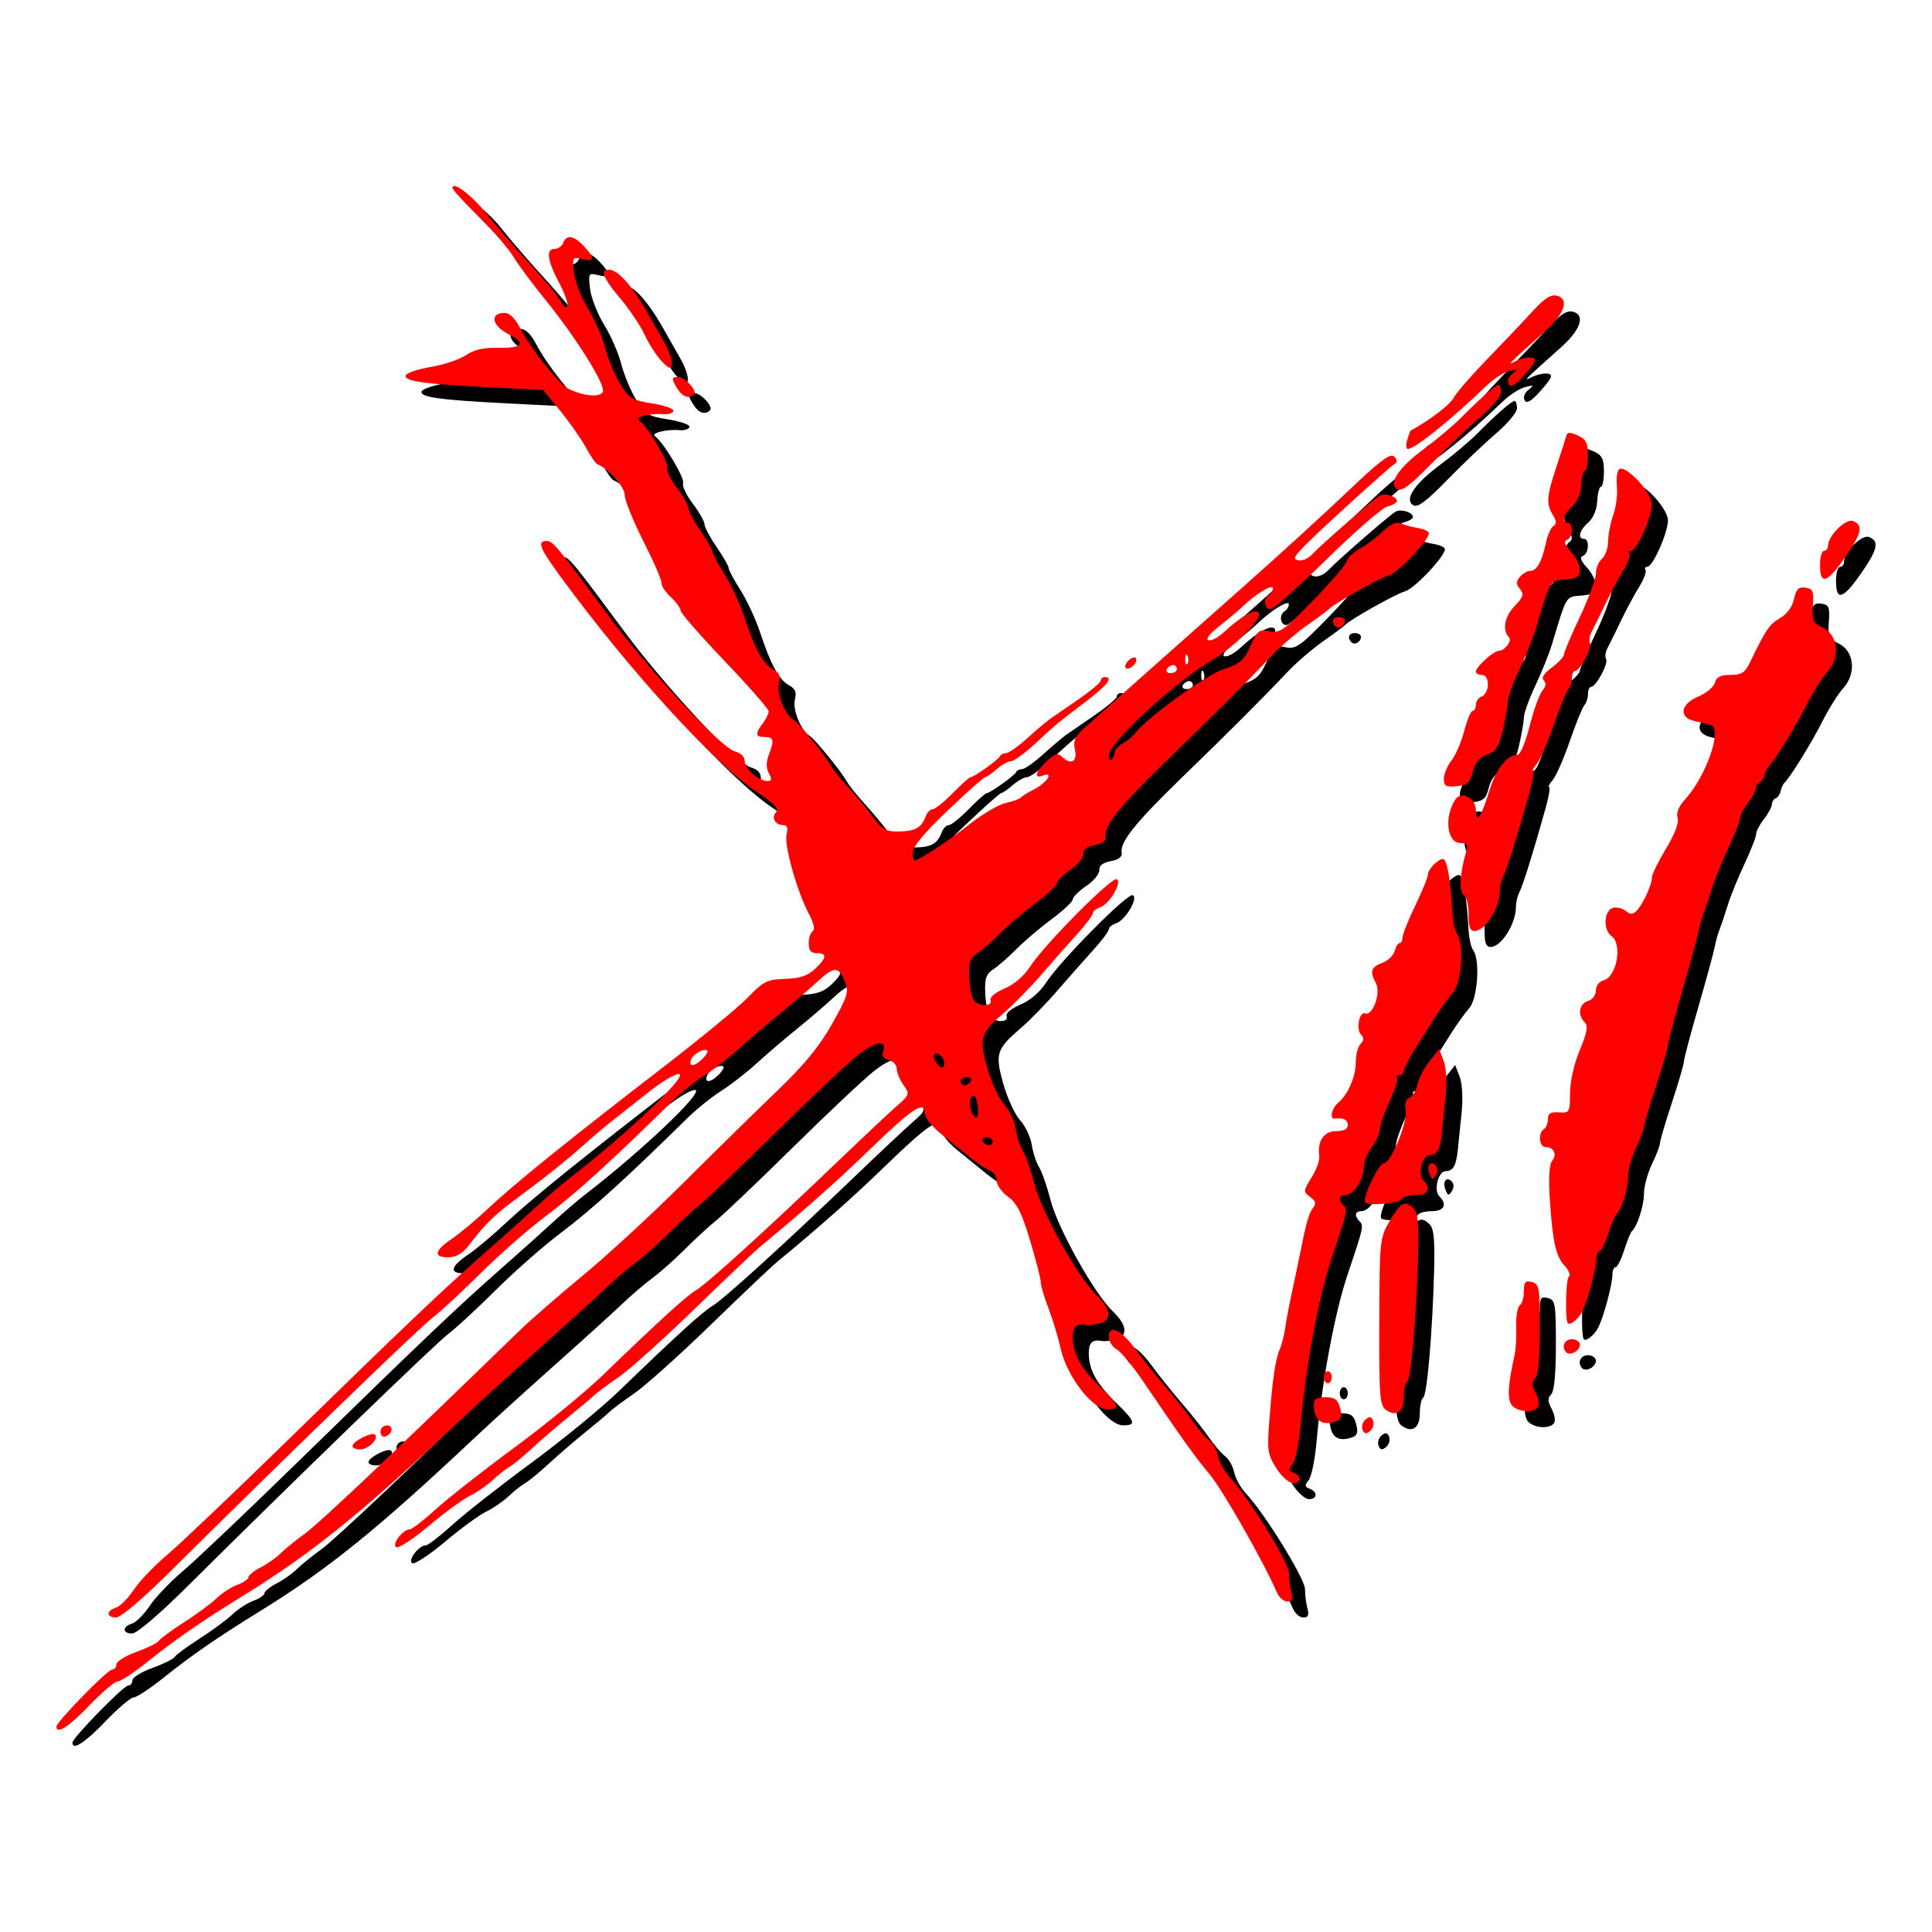 <?xml version="1.0" encoding="UTF-8" standalone="no"?>
<!-- Created with Inkscape (http://www.inkscape.org/) -->

<svg
   width="100mm"
   height="100mm"
   viewBox="0 0 100 100"
   version="1.1"
   id="svg1"
   xml:space="preserve"
   inkscape:version="1.3 (0e150ed6c4, 2023-07-21)"
   sodipodi:docname="HexenII-icon.svg"
   xmlns:inkscape="http://www.inkscape.org/namespaces/inkscape"
   xmlns:sodipodi="http://sodipodi.sourceforge.net/DTD/sodipodi-0.dtd"
   xmlns="http://www.w3.org/2000/svg"
   xmlns:svg="http://www.w3.org/2000/svg"><sodipodi:namedview
     id="namedview1"
     pagecolor="#ffffff"
     bordercolor="#000000"
     borderopacity="0.25"
     inkscape:showpageshadow="2"
     inkscape:pageopacity="0.0"
     inkscape:pagecheckerboard="0"
     inkscape:deskcolor="#d1d1d1"
     inkscape:document-units="mm"
     inkscape:zoom="0.84096521"
     inkscape:cx="194.41946"
     inkscape:cy="367.43494"
     inkscape:window-width="1920"
     inkscape:window-height="1170"
     inkscape:window-x="0"
     inkscape:window-y="30"
     inkscape:window-maximized="1"
     inkscape:current-layer="layer1" /><defs
     id="defs1" /><g
     inkscape:label="Layer 1"
     inkscape:groupmode="layer"
     id="layer1"><g
       id="g2"
       transform="translate(2.922,9.63)"><path
         id="path2-6"
         style="font-variation-settings:normal;vector-effect:none;fill:#000000;fill-opacity:1;stroke-width:0.783;stroke-linecap:butt;stroke-linejoin:miter;stroke-miterlimit:4;stroke-dasharray:none;stroke-dashoffset:0;stroke-opacity:1;-inkscape-stroke:none;stop-color:#000000"
         d="m 63.968,67.19 c -0.445,-0.696 -0.478,-0.917 -0.365,-2.425 0.16,-2.137 0.317,-3.214 0.544,-3.731 0.1,-0.228 0.229,-0.741 0.286,-1.139 0.058,-0.399 0.208,-1.191 0.333,-1.761 0.125,-0.57 0.311,-1.455 0.413,-1.968 0.337,-1.7 0.471,-2.172 0.696,-2.456 0.167,-0.21 0.128,-0.351 -0.155,-0.558 -0.364,-0.266 -0.361,-0.305 0.073,-1.008 0.249,-0.402 0.428,-0.897 0.399,-1.099 -0.113,-0.778 0.235,-1.3 0.868,-1.3 0.402,0 0.607,-0.105 0.607,-0.311 0,-0.28 -0.246,-0.403 -0.673,-0.335 -0.283,0.045 -0.161,-0.541 0.169,-0.815 0.513,-0.426 0.918,-1.357 0.918,-2.112 0,-0.382 0.112,-0.806 0.249,-0.942 0.174,-0.174 0.183,-0.314 0.031,-0.466 -0.282,-0.282 -0.104,-1.231 0.208,-1.112 0.385,0.148 0.822,-1.059 0.561,-1.547 -0.335,-0.625 -0.27,-0.844 0.318,-1.067 0.296,-0.112 0.586,-0.39 0.646,-0.616 0.059,-0.226 0.174,-0.412 0.256,-0.412 0.082,0 0.148,-0.128 0.148,-0.284 0,-0.156 0.295,-0.896 0.656,-1.644 0.361,-0.748 0.656,-1.466 0.656,-1.595 0,-0.288 0.517,-0.827 0.794,-0.827 0.199,0 0.399,1.157 0.483,2.796 0.023,0.456 0.132,0.947 0.241,1.093 0.372,0.495 0.235,2.504 -0.204,3.005 -0.221,0.253 -0.638,0.832 -0.927,1.288 -0.288,0.456 -0.773,1.223 -1.077,1.704 -0.304,0.482 -0.553,0.971 -0.553,1.087 0,0.116 -0.099,0.212 -0.219,0.212 -0.121,0 -0.175,0.071 -0.121,0.159 0.054,0.087 -0.122,0.623 -0.39,1.191 -0.268,0.568 -0.496,1.219 -0.505,1.447 -0.009,0.228 -0.199,0.647 -0.422,0.932 -0.223,0.285 -0.407,0.753 -0.41,1.041 -0.005,0.634 -0.537,1.444 -0.948,1.444 -0.347,0 -0.389,0.242 -0.094,0.537 0.214,0.214 0.19,0.323 -0.632,2.758 -0.666,1.972 -1.341,5.612 -1.603,8.637 -0.08,0.923 -0.264,1.821 -0.41,1.995 -0.217,0.261 -0.208,0.339 0.052,0.439 0.433,0.166 0.399,0.551 -0.046,0.54 -0.199,-0.005 -0.583,-0.353 -0.852,-0.775 z m 4.462,-1.993 c -0.063,-0.165 0.008,-0.403 0.159,-0.528 0.204,-0.17 0.304,-0.151 0.39,0.073 0.063,0.165 -0.008,0.403 -0.159,0.528 -0.204,0.17 -0.304,0.151 -0.39,-0.073 z m -2.345,-0.59 c -0.101,-0.142 -0.182,-0.445 -0.18,-0.673 0.003,-0.319 0.143,-0.414 0.61,-0.414 0.483,0 0.637,0.113 0.755,0.556 0.107,0.401 0.063,0.588 -0.157,0.673 -0.484,0.186 -0.828,0.138 -1.027,-0.141 z m 3.549,-0.442 c -0.314,-0.229 -0.351,-0.736 -0.337,-4.566 0.016,-4.24 0.024,-4.322 0.549,-5.217 0.566,-0.965 0.789,-1.079 1.24,-0.628 0.209,0.209 0.265,0.833 0.22,2.434 -0.09,3.222 -0.365,6.4 -0.563,6.522 -0.096,0.06 -0.175,0.419 -0.175,0.799 0,0.776 -0.393,1.051 -0.934,0.656 z m 6.525,-0.233 c -0.247,-0.297 -0.205,-1.061 0.14,-2.587 0.065,-0.285 0.104,-0.954 0.087,-1.486 -0.016,-0.533 0.066,-1.027 0.183,-1.1 0.117,-0.072 0.213,-0.397 0.213,-0.721 0,-0.488 0.072,-0.571 0.414,-0.481 0.383,0.1 0.414,0.283 0.414,2.425 0,1.503 -0.086,2.402 -0.244,2.561 -0.188,0.188 -0.182,0.361 0.024,0.747 0.148,0.276 0.206,0.604 0.129,0.729 -0.205,0.331 -1.059,0.277 -1.36,-0.086 z m -9.734,-1.448 c 0,-0.171 0.093,-0.311 0.207,-0.311 0.114,0 0.207,0.14 0.207,0.311 0,0.171 -0.093,0.311 -0.207,0.311 -0.114,0 -0.207,-0.14 -0.207,-0.311 z m 12.552,-1.292 c -0.273,-0.273 -0.1,-0.676 0.29,-0.676 0.228,0 0.414,0.13 0.414,0.289 0,0.312 -0.503,0.589 -0.705,0.388 z m 0.059,-1.539 c -0.131,-0.377 -0.073,-2.287 0.072,-2.377 0.104,-0.065 0.008,-0.317 -0.215,-0.562 -0.466,-0.511 -0.626,-1.24 -0.774,-3.524 -0.067,-1.042 -0.022,-1.729 0.125,-1.907 0.271,-0.326 0.089,-0.71 -0.335,-0.71 -0.337,0 -0.409,-0.736 -0.091,-0.932 0.114,-0.07 0.207,-0.303 0.207,-0.517 0,-0.296 0.136,-0.38 0.57,-0.35 0.55,0.038 0.57,0.003 0.576,-0.997 0.004,-0.612 0.21,-1.523 0.505,-2.229 0.385,-0.922 0.443,-1.249 0.252,-1.44 -0.379,-0.379 -0.292,-0.949 0.168,-1.095 0.235,-0.074 0.414,-0.313 0.414,-0.551 0,-0.239 0.17,-0.464 0.395,-0.523 0.689,-0.18 0.991,-1.873 0.409,-2.293 -0.459,-0.331 -0.382,-1.369 0.109,-1.465 0.192,-0.038 0.482,0.041 0.645,0.176 0.229,0.19 0.355,0.182 0.562,-0.035 0.327,-0.342 0.78,-1.338 0.78,-1.714 0,-0.152 0.327,-0.818 0.726,-1.481 0.461,-0.766 0.68,-1.349 0.601,-1.598 -0.081,-0.255 0.053,-0.586 0.38,-0.943 1.091,-1.189 1.959,-3.665 1.351,-3.853 -0.144,-0.044 -0.518,-0.137 -0.831,-0.206 -0.859,-0.188 -0.762,-0.886 0.178,-1.279 0.411,-0.172 0.795,-0.493 0.853,-0.714 0.078,-0.298 0.286,-0.402 0.803,-0.402 0.582,0 0.752,-0.111 1.025,-0.673 0.827,-1.705 0.994,-1.95 1.54,-2.263 0.363,-0.208 0.637,-0.581 0.726,-0.989 0.114,-0.519 0.237,-0.642 0.591,-0.591 0.388,0.055 0.439,0.177 0.386,0.928 -0.055,0.77 0.002,0.895 0.518,1.141 0.798,0.381 0.914,1.552 0.228,2.305 -0.262,0.288 -0.752,1.067 -1.087,1.732 -0.56,1.11 -1.686,2.928 -1.966,3.175 -0.065,0.057 -0.148,0.243 -0.185,0.414 -0.037,0.171 -0.154,0.342 -0.259,0.38 -0.105,0.038 -0.194,0.178 -0.196,0.311 -0.002,0.133 -0.187,0.475 -0.41,0.76 -0.223,0.285 -0.407,0.64 -0.41,0.79 -0.002,0.15 -0.276,0.849 -0.608,1.554 -0.332,0.705 -0.717,1.654 -0.857,2.11 -0.14,0.456 -0.327,1.015 -0.417,1.243 -0.09,0.228 -0.207,0.647 -0.261,0.932 -0.054,0.285 -0.434,1.678 -0.844,3.096 -0.41,1.418 -0.746,2.687 -0.746,2.821 0,0.133 -0.28,1.091 -0.621,2.128 -0.342,1.037 -0.621,1.986 -0.621,2.109 0,0.123 -0.186,0.609 -0.414,1.081 -0.228,0.472 -0.414,1.162 -0.414,1.534 0,0.62 -0.345,1.689 -0.626,1.939 -0.064,0.057 -0.244,0.5 -0.4,0.984 -0.156,0.484 -0.356,0.88 -0.444,0.88 -0.089,0 -0.161,0.163 -0.16,0.362 7.83e-4,0.491 -0.427,2.111 -0.72,2.728 -0.204,0.429 -0.706,0.817 -0.78,0.603 z m -10.47,-6.234 c -0.149,-0.241 0.713,-2.017 0.978,-2.017 0.355,0 1.23,-2.13 1.121,-2.729 -0.063,-0.346 0.007,-0.581 0.193,-0.653 0.16,-0.061 0.349,-0.376 0.42,-0.699 0.071,-0.323 0.352,-0.866 0.624,-1.205 l 0.495,-0.617 0.231,0.601 c 0.138,0.359 0.179,1.11 0.102,1.864 -0.071,0.695 -0.16,1.563 -0.197,1.93 -0.084,0.816 -0.243,1.094 -0.628,1.094 -0.382,0 -0.634,0.994 -0.329,1.299 0.425,0.425 0.256,0.772 -0.376,0.772 -0.335,0 -0.661,0.083 -0.724,0.185 -0.152,0.246 -1.776,0.394 -1.911,0.174 z m 3.333,-1.462 c -0.166,-0.432 0.041,-0.714 0.32,-0.436 0.118,0.118 0.121,0.315 0.008,0.498 -0.159,0.257 -0.209,0.248 -0.328,-0.062 z m 2.02,-13.422 c 0.006,-0.476 -0.104,-0.924 -0.25,-1.015 -0.258,-0.159 -0.205,-1.124 0.122,-2.223 0.113,-0.379 0.058,-0.466 -0.296,-0.466 -0.696,0 -0.853,-1.342 -0.263,-2.249 0.309,-0.474 1.063,-0.088 1.063,0.544 0,0.769 0.286,0.36 0.699,-0.999 0.343,-1.128 0.905,-1.853 1.438,-1.853 0.16,0 0.422,-0.606 0.649,-1.502 0.209,-0.826 0.506,-1.647 0.659,-1.826 0.184,-0.214 0.208,-0.393 0.072,-0.53 -0.136,-0.136 0.005,-0.361 0.417,-0.666 0.343,-0.253 0.623,-0.553 0.623,-0.666 0,-0.113 0.373,-0.994 0.829,-1.957 0.456,-0.964 0.829,-1.976 0.829,-2.249 0,-0.273 0.14,-0.613 0.311,-0.755 0.171,-0.142 0.315,-0.549 0.32,-0.906 0.005,-0.356 0.126,-0.974 0.269,-1.374 0.143,-0.399 0.227,-1.066 0.186,-1.482 -0.041,-0.416 0.017,-0.813 0.129,-0.881 0.354,-0.219 1.686,1.22 1.686,1.821 0,0.642 -0.785,2.407 -1.071,2.407 -0.108,0 -0.149,0.076 -0.091,0.17 0.058,0.093 -0.093,0.49 -0.336,0.88 -0.243,0.391 -0.664,1.176 -0.936,1.746 -0.272,0.57 -0.585,1.203 -0.694,1.407 -0.109,0.204 -0.144,0.46 -0.076,0.569 0.137,0.221 -0.519,1.442 -0.775,1.442 -0.089,0 -0.162,0.168 -0.162,0.373 0,0.205 -0.082,0.461 -0.183,0.57 -0.101,0.108 -0.44,0.942 -0.754,1.854 -0.314,0.911 -0.712,1.82 -0.885,2.02 -0.172,0.199 -0.257,0.362 -0.189,0.362 0.069,0 -0.012,0.489 -0.178,1.087 -0.607,2.182 -1.172,3.996 -1.353,4.347 -0.102,0.198 -0.186,0.543 -0.186,0.767 0,0.887 -0.757,2.084 -1.319,2.084 -0.23,0 -0.309,-0.225 -0.301,-0.853 z m -1.281,-7.024 c 0,-0.246 0.178,-0.673 0.397,-0.951 0.218,-0.277 0.515,-0.968 0.661,-1.534 0.145,-0.567 0.34,-1.03 0.432,-1.03 0.092,0 0.168,-0.143 0.168,-0.317 0,-0.174 0.14,-0.371 0.311,-0.436 0.171,-0.066 0.311,-0.342 0.311,-0.615 0,-0.303 -0.121,-0.496 -0.311,-0.496 -0.171,0 -0.311,-0.077 -0.311,-0.171 0,-0.241 0.914,-1.072 1.179,-1.072 0.306,0 0.712,-0.525 0.54,-0.698 -0.363,-0.363 -0.241,-1.069 0.276,-1.609 0.462,-0.483 0.51,-0.63 0.29,-0.896 -0.211,-0.254 -0.212,-0.381 -0.006,-0.629 0.142,-0.171 0.383,-0.311 0.536,-0.311 0.337,0 0.606,-0.48 0.812,-1.45 0.085,-0.399 0.259,-0.792 0.387,-0.874 0.17,-0.109 0.163,-0.261 -0.026,-0.567 -0.357,-0.577 -0.331,-0.943 0.181,-2.495 0.244,-0.741 0.475,-1.462 0.513,-1.604 0.054,-0.2 0.187,-0.204 0.594,-0.019 0.429,0.195 0.525,0.384 0.525,1.034 0,0.437 -0.07,0.796 -0.155,0.796 -0.085,5.09e-4 -0.173,0.334 -0.193,0.741 -0.023,0.454 -0.204,0.883 -0.466,1.111 -0.452,0.392 -0.569,0.84 -0.221,0.84 0.3,0 0.255,0.777 -0.052,0.886 -0.18,0.064 -0.117,0.247 0.207,0.6 0.256,0.279 0.466,0.706 0.466,0.948 0,0.357 -0.143,0.452 -0.759,0.504 -0.817,0.069 -0.742,-0.055 -1.525,2.55 -0.137,0.456 -0.518,1.401 -0.847,2.101 -0.329,0.7 -0.598,1.443 -0.598,1.651 0,0.208 -0.114,0.869 -0.253,1.468 -0.208,0.893 -0.355,1.125 -0.819,1.287 -0.395,0.138 -0.619,0.404 -0.743,0.885 -0.148,0.576 -0.284,0.698 -0.838,0.752 -0.559,0.055 -0.661,-0.004 -0.661,-0.382 z M 92.11,20.436 c 0,-0.399 0.093,-0.725 0.207,-0.725 0.114,0 0.208,-0.117 0.208,-0.259 0.002,-0.521 0.918,-1.43 1.295,-1.285 0.521,0.2 0.449,0.616 -0.298,1.714 -1.027,1.509 -1.412,1.661 -1.412,0.555 z M 0.829,80.566 c 0.009,-0.254 2.643,-2.952 2.882,-2.952 0.121,0 0.22,-0.121 0.22,-0.27 0,-0.148 0.466,-0.438 1.036,-0.643 0.57,-0.205 1.093,-0.464 1.162,-0.576 0.069,-0.112 0.651,-0.539 1.293,-0.95 0.642,-0.411 1.401,-0.971 1.686,-1.244 0.285,-0.274 0.775,-0.591 1.088,-0.706 0.313,-0.115 0.57,-0.29 0.57,-0.39 0,-0.1 0.285,-0.329 0.632,-0.509 0.348,-0.18 0.812,-0.506 1.031,-0.726 0.219,-0.219 0.797,-0.687 1.284,-1.04 0.731,-0.53 4.643,-4.231 11.044,-10.45 0.586,-0.57 2.082,-1.874 3.325,-2.898 1.242,-1.024 3.57,-3.168 5.172,-4.764 1.602,-1.596 3.792,-3.747 4.868,-4.778 1.424,-1.367 2.2,-2.312 2.856,-3.481 0.828,-1.475 0.88,-1.654 0.648,-2.215 -0.321,-0.775 -0.55,-0.765 -1.445,0.067 -0.399,0.37 -1.238,1.088 -1.864,1.594 -0.627,0.506 -1.566,1.31 -2.087,1.785 -0.521,0.475 -1.347,1.116 -1.834,1.424 -0.487,0.308 -1.281,0.948 -1.763,1.423 -3.033,2.989 -4.98,4.757 -6.43,5.841 -0.91,0.68 -2.451,2.029 -3.424,2.997 -0.973,0.968 -2.093,2.004 -2.488,2.301 -0.672,0.506 -7.966,7.564 -13.516,13.078 -1.444,1.435 -2.615,2.434 -2.853,2.434 -0.516,0 -0.524,-0.348 -0.012,-0.51 0.215,-0.068 0.628,-0.483 0.919,-0.921 0.29,-0.438 1.066,-1.251 1.724,-1.806 0.658,-0.555 3.393,-3.153 6.077,-5.773 6.268,-6.119 8.198,-7.955 10.356,-9.85 0.966,-0.848 2.186,-1.94 2.711,-2.425 0.525,-0.485 1.285,-1.138 1.689,-1.45 2.94,-2.268 6.133,-5.302 5.678,-5.396 -0.172,-0.035 -0.855,0.364 -1.517,0.887 -0.662,0.524 -1.527,1.205 -1.923,1.514 -0.396,0.309 -1.194,0.989 -1.775,1.511 -0.581,0.522 -1.795,1.493 -2.699,2.158 -1.671,1.231 -2.013,1.551 -2.933,2.745 -0.379,0.491 -0.685,0.673 -1.133,0.673 -0.778,0 -0.683,-0.356 0.265,-0.997 0.39,-0.264 1.222,-0.961 1.848,-1.551 1.342,-1.262 4.203,-3.571 9.035,-7.291 1.923,-1.481 3.899,-3.108 4.39,-3.616 0.806,-0.833 0.994,-0.926 1.924,-0.956 0.762,-0.024 1.164,-0.158 1.541,-0.511 0.618,-0.58 0.646,-0.821 0.095,-0.821 -0.301,0 -0.414,-0.138 -0.414,-0.506 0,-0.278 0.093,-0.563 0.207,-0.633 0.127,-0.078 0.05,-0.423 -0.2,-0.893 -0.615,-1.157 -1.292,-3.568 -1.155,-4.113 0.086,-0.341 0.032,-0.483 -0.181,-0.483 -0.417,0 -0.629,-0.403 -0.356,-0.676 0.162,-0.162 -0.106,-0.444 -0.961,-1.006 -2.209,-1.454 -6.692,-6.371 -10.248,-11.24 -1.037,-1.42 -1.176,-1.785 -0.682,-1.785 0.33,0 0.483,0.184 3.183,3.832 2.14,2.891 5.86,6.885 6.581,7.066 0.3,0.075 0.498,0.276 0.498,0.505 0,0.399 0.728,1.025 1.193,1.025 0.205,0 0.219,-0.099 0.057,-0.401 -0.145,-0.27 -0.147,-0.578 -0.007,-0.946 0.296,-0.777 0.261,-0.932 -0.207,-0.932 -0.488,0 -0.511,-0.166 -0.097,-0.713 0.167,-0.221 0.302,-0.501 0.299,-0.621 -0.003,-0.121 -1.028,-1.29 -2.279,-2.599 -1.25,-1.309 -2.273,-2.481 -2.273,-2.605 0,-0.124 -0.233,-0.445 -0.518,-0.713 -0.285,-0.268 -0.497,-0.587 -0.472,-0.709 0.026,-0.122 -0.393,-1.091 -0.931,-2.152 -0.538,-1.062 -0.978,-2.148 -0.978,-2.415 0,-0.421 -0.826,-1.357 -1.405,-1.59 -0.098,-0.039 -0.357,-0.411 -0.577,-0.826 -0.22,-0.415 -0.811,-1.265 -1.313,-1.889 L 26.028,11.385 23.317,11.248 C 19.847,11.073 18.806,10.928 18.903,10.632 18.944,10.504 19.531,10.305 20.206,10.191 20.881,10.077 21.702,9.802 22.031,9.58 22.459,9.29 22.946,9.183 23.752,9.202 24.948,9.23 25.139,8.954 24.237,8.501 23.358,8.059 23.234,7.395 24.031,7.395 c 0.252,0 0.545,0.289 0.801,0.791 0.514,1.007 1.976,2.862 2.451,3.112 0.77,0.404 1.706,0.494 1.828,0.176 C 29.252,11.107 27.721,8.667 26.097,6.67 25.449,5.872 24.72,4.887 24.477,4.481 24.234,4.075 23.427,3.145 22.683,2.414 21.939,1.684 21.33,1.016 21.33,0.931 c 0,-0.386 1.008,0.379 1.761,1.335 0.456,0.579 1.449,1.727 2.207,2.55 0.758,0.823 1.496,1.716 1.64,1.985 0.144,0.269 0.298,0.379 0.343,0.245 0.045,-0.134 -0.157,-0.693 -0.449,-1.241 -0.603,-1.132 -0.676,-1.725 -0.213,-1.725 0.174,0 0.371,-0.14 0.436,-0.311 0.171,-0.444 0.555,-0.384 1.074,0.169 0.593,0.631 0.569,0.838 -0.078,0.676 -0.511,-0.128 -0.525,-0.105 -0.432,0.702 0.053,0.459 0.382,1.3 0.731,1.868 0.35,0.568 0.747,1.477 0.883,2.02 0.136,0.543 0.479,1.37 0.762,1.839 0.47,0.779 0.613,0.868 1.672,1.036 0.637,0.101 1.131,0.277 1.098,0.391 -0.033,0.114 -0.266,0.189 -0.518,0.166 -0.665,-0.06 -1.506,0.149 -1.265,0.314 0.423,0.288 1.552,2.173 1.454,2.429 -0.056,0.146 0.169,0.622 0.5,1.06 0.331,0.437 0.605,0.918 0.608,1.069 0.003,0.15 0.285,0.68 0.627,1.177 0.342,0.497 0.621,0.985 0.621,1.084 0,0.1 0.277,0.618 0.616,1.152 0.339,0.534 0.795,1.517 1.014,2.184 0.542,1.652 0.986,2.463 1.497,2.736 0.323,0.173 0.399,0.356 0.304,0.733 -0.131,0.521 0.302,1.592 0.763,1.887 0.291,0.186 1.641,1.844 1.933,2.374 0.104,0.189 0.516,0.702 0.915,1.139 0.399,0.437 0.974,1.129 1.278,1.536 0.472,0.633 0.669,0.739 1.346,0.725 0.834,-0.017 1.142,-0.195 1.368,-0.793 0.075,-0.199 0.237,-0.362 0.359,-0.362 0.122,0 0.587,-0.373 1.034,-0.829 0.447,-0.456 0.866,-0.829 0.932,-0.829 0.174,0 1.437,-0.904 1.519,-1.087 0.038,-0.085 0.178,-0.155 0.311,-0.155 0.133,0 0.629,-0.35 1.103,-0.777 0.473,-0.427 0.995,-0.87 1.16,-0.984 0.164,-0.114 0.826,-0.57 1.469,-1.013 0.644,-0.443 1.17,-0.886 1.17,-0.984 0,-0.098 0.093,-0.178 0.207,-0.178 0.463,0 0.145,0.411 -0.983,1.269 -1.518,1.155 -1.517,1.154 -2.645,2.2 -0.522,0.484 -1.07,0.88 -1.218,0.88 -0.148,0 -0.483,0.186 -0.746,0.414 -0.263,0.228 -0.533,0.415 -0.601,0.415 -0.068,3.6e-4 -0.939,0.777 -1.936,1.727 -1.229,1.17 -1.812,1.876 -1.812,2.192 0,0.256 0.07,0.432 0.155,0.391 0.626,-0.299 1.73,-1.04 2.773,-1.862 0.676,-0.533 1.529,-1.034 1.895,-1.113 0.366,-0.079 0.712,-0.202 0.769,-0.274 0.057,-0.071 0.376,-0.269 0.708,-0.44 0.645,-0.332 1.023,-0.923 0.448,-0.703 -0.494,0.19 -0.394,-0.198 0.193,-0.75 0.402,-0.377 0.577,-0.433 0.766,-0.243 0.466,0.466 0.827,0.291 0.69,-0.335 -0.105,-0.479 -0.008,-0.689 0.553,-1.193 1.168,-1.049 4.686,-4.176 8.12,-7.217 1.813,-1.606 4.265,-3.842 5.448,-4.97 1.664,-1.587 2.207,-1.995 2.398,-1.804 0.181,0.181 0.185,0.286 0.013,0.394 -0.321,0.202 -3.968,3.524 -4.708,4.289 -0.501,0.518 -0.543,0.633 -0.25,0.691 0.193,0.038 0.509,-0.102 0.702,-0.312 0.432,-0.47 3.16,-2.844 3.49,-3.036 0.274,-0.16 0.899,0.032 0.899,0.275 0,0.089 -0.22,0.218 -0.489,0.285 -0.269,0.067 -1.677,1.289 -3.129,2.715 -1.452,1.426 -2.77,2.593 -2.929,2.593 -0.332,0 -0.392,-0.533 -0.082,-0.725 0.114,-0.07 0.207,-0.226 0.207,-0.347 0,-0.245 -0.881,0.286 -1.571,0.948 -0.249,0.239 -0.807,0.708 -1.24,1.043 -0.467,0.361 -0.68,0.644 -0.525,0.696 0.144,0.048 0.511,-0.144 0.815,-0.427 0.913,-0.848 1.635,-1.242 1.797,-0.981 0.187,0.302 -1.267,1.762 -2.447,2.457 -1.915,1.129 -5.322,4.278 -5.322,4.92 0,0.196 0.07,0.286 0.155,0.2 0.085,-0.085 0.155,-0.254 0.155,-0.374 0,-0.12 0.185,-0.322 0.411,-0.449 0.226,-0.126 0.519,-0.37 0.651,-0.54 0.629,-0.816 3.696,-3.033 4.585,-3.314 0.84,-0.266 1.039,-0.439 1.383,-1.199 0.365,-0.808 0.454,-0.877 0.985,-0.76 0.523,0.115 0.754,-0.048 2.233,-1.569 0.907,-0.933 1.701,-1.858 1.763,-2.055 0.062,-0.197 0.368,-0.489 0.68,-0.65 0.311,-0.161 0.835,-0.554 1.163,-0.873 0.394,-0.384 0.711,-0.532 0.932,-0.437 0.184,0.079 0.591,0.188 0.905,0.242 0.313,0.054 0.57,0.174 0.57,0.267 0,0.379 -1.589,2.057 -2.071,2.186 -0.471,0.127 -2.86,1.471 -3.107,1.749 -0.057,0.064 -0.562,0.438 -1.123,0.83 -0.561,0.393 -1.4,1.117 -1.864,1.608 -1.308,1.384 -2.974,3.049 -5.425,5.424 -2.406,2.33 -3.231,3.353 -3.14,3.894 0.039,0.232 -0.139,0.376 -0.564,0.456 -0.412,0.078 -0.612,0.234 -0.594,0.463 0.015,0.19 -0.287,0.56 -0.672,0.821 -0.384,0.262 -0.7,0.573 -0.7,0.692 -7.75e-4,0.119 -0.491,0.579 -1.089,1.022 -0.598,0.443 -1.416,1.138 -1.817,1.544 -0.401,0.406 -0.94,0.878 -1.198,1.048 -0.384,0.254 -0.461,0.478 -0.429,1.243 0.022,0.513 0.129,1.05 0.239,1.192 0.262,0.339 0.995,0.339 0.868,0 -0.057,-0.152 0.239,-0.399 0.715,-0.599 0.496,-0.208 1.013,-0.65 1.33,-1.139 0.748,-1.154 4.246,-4.677 4.492,-4.524 0.282,0.174 -0.401,1.309 -0.879,1.461 -0.203,0.065 -0.369,0.202 -0.369,0.305 0,0.103 -0.363,0.586 -0.806,1.074 -0.444,0.487 -1.282,1.436 -1.863,2.108 -0.581,0.672 -1.431,1.543 -1.889,1.934 -1.264,1.082 -1.342,1.331 -0.898,2.896 0.21,0.741 0.6,1.583 0.866,1.872 0.266,0.288 0.537,0.861 0.602,1.271 0.065,0.411 0.237,0.933 0.381,1.161 0.144,0.228 0.411,0.995 0.593,1.705 0.373,1.456 2.262,4.833 3.214,5.745 0.753,0.722 0.812,1.299 0.149,1.465 -0.264,0.066 -0.567,0.104 -0.673,0.083 -0.529,-0.102 -0.712,0.063 -0.712,0.643 0,0.842 0.412,1.58 1.433,2.569 0.976,0.945 1.038,1.149 0.347,1.149 -0.764,0 -2.074,-1.698 -2.397,-3.107 -0.144,-0.627 -0.436,-1.594 -0.651,-2.151 -0.214,-0.556 -0.39,-1.153 -0.39,-1.327 0,-0.173 -0.249,-1.145 -0.553,-2.158 -0.432,-1.439 -0.682,-1.935 -1.139,-2.261 -0.322,-0.23 -0.586,-0.6 -0.586,-0.824 0,-0.224 -0.163,-0.466 -0.362,-0.539 -0.199,-0.073 -0.656,-0.373 -1.015,-0.667 -0.359,-0.294 -1.035,-0.843 -1.502,-1.22 -0.467,-0.377 -0.849,-0.863 -0.849,-1.081 0,-0.669 -0.65,-0.239 -2.826,1.869 -1.74,1.685 -3.386,3.146 -5.666,5.026 -0.285,0.235 -1.832,1.702 -3.437,3.261 -1.606,1.559 -3.377,3.147 -3.936,3.529 -0.559,0.382 -1.135,0.812 -1.28,0.954 -0.145,0.143 -0.704,0.613 -1.242,1.046 -0.538,0.433 -1.383,1.159 -1.877,1.615 -0.494,0.456 -1.053,0.916 -1.242,1.023 -0.189,0.107 -0.577,0.414 -0.863,0.683 -0.285,0.269 -0.811,0.63 -1.168,0.802 -0.357,0.172 -1.313,0.872 -2.125,1.555 -0.811,0.683 -1.574,1.181 -1.694,1.106 -0.243,-0.15 0.345,-0.923 0.703,-0.923 0.115,0 0.73,-0.474 1.366,-1.053 0.636,-0.579 2.462,-2.012 4.057,-3.185 1.595,-1.173 3.646,-2.852 4.557,-3.731 3.087,-2.977 4.307,-4.087 4.866,-4.429 0.604,-0.369 3.702,-3.187 7.344,-6.68 1.26,-1.208 2.609,-2.475 2.998,-2.816 0.687,-0.601 0.698,-0.633 0.362,-1.112 -0.19,-0.271 -0.345,-0.648 -0.345,-0.837 0,-0.189 -0.187,-0.393 -0.415,-0.453 -0.263,-0.069 -0.372,-0.221 -0.297,-0.417 0.25,-0.65 -0.381,-0.562 -1.317,0.185 -0.536,0.428 -2.42,2.201 -4.186,3.941 -1.766,1.74 -3.534,3.425 -3.929,3.745 -0.395,0.32 -1.141,1.005 -1.657,1.523 -0.516,0.518 -1.265,1.183 -1.664,1.477 -0.399,0.295 -1.102,0.897 -1.563,1.337 -0.461,0.441 -2.042,1.873 -3.513,3.183 -1.472,1.31 -3.332,2.999 -4.133,3.754 -5.034,4.736 -7.6,6.809 -11.107,8.972 -2.181,1.345 -3.561,2.297 -4.959,3.419 -0.718,0.576 -1.43,1.048 -1.582,1.048 -0.152,0 -0.812,0.559 -1.466,1.243 -1.064,1.111 -1.72,1.53 -1.705,1.087 z M 49.293,50.272 c 0,-0.114 -0.145,-0.207 -0.323,-0.207 -0.178,0 -0.265,0.093 -0.195,0.207 0.07,0.114 0.216,0.207 0.323,0.207 0.107,0 0.195,-0.093 0.195,-0.207 z m -0.787,-1.88 c -0.061,-0.414 -0.164,-0.566 -0.295,-0.435 -0.216,0.216 -0.031,1.072 0.232,1.072 0.087,0 0.115,-0.287 0.064,-0.637 z m -0.353,-1.227 c 0.07,-0.114 -0.017,-0.207 -0.195,-0.207 -0.178,0 -0.323,0.093 -0.323,0.207 0,0.114 0.088,0.207 0.195,0.207 0.107,0 0.253,-0.093 0.323,-0.207 z m -1.527,-1.299 c -0.345,-0.345 -0.54,-0.002 -0.219,0.385 0.194,0.234 0.306,0.262 0.364,0.09 0.045,-0.136 -0.019,-0.35 -0.144,-0.475 z M 34.271,46.001 c 0.184,-0.184 0.298,-0.373 0.252,-0.419 -0.153,-0.153 -0.731,0.161 -0.846,0.46 -0.152,0.396 0.18,0.373 0.594,-0.041 z M 58.821,25.83 c 0,-0.114 -0.088,-0.207 -0.195,-0.207 -0.107,0 -0.253,0.093 -0.323,0.207 -0.07,0.114 0.017,0.207 0.195,0.207 0.178,0 0.323,-0.093 0.323,-0.207 z m 0.556,-0.66 c -0.066,-0.165 -0.115,-0.116 -0.125,0.125 -0.009,0.218 0.04,0.341 0.109,0.272 0.069,-0.069 0.076,-0.247 0.016,-0.397 z m 4.62,48.457 c -0.67,-1.562 -2.803,-5.308 -3.488,-6.127 -0.775,-0.926 -1.362,-1.747 -3.472,-4.856 -0.524,-0.771 -1.129,-1.497 -1.345,-1.613 -0.216,-0.116 -0.393,-0.4 -0.393,-0.632 0,-0.682 0.631,-0.388 1.385,0.645 0.374,0.512 1.083,1.397 1.575,1.967 0.492,0.57 1.119,1.362 1.393,1.761 0.274,0.399 0.653,0.838 0.842,0.976 0.189,0.138 0.398,0.511 0.464,0.829 0.066,0.317 0.345,0.815 0.619,1.106 0.958,1.015 3.044,4.396 3.047,4.938 0.002,0.297 0.059,0.75 0.128,1.006 0.092,0.345 0.036,0.466 -0.215,0.466 -0.187,0 -0.43,-0.21 -0.54,-0.466 z m -47.845,-7.577 c 0,-0.243 1.007,-0.754 1.168,-0.593 0.212,0.212 -0.352,0.765 -0.78,0.765 -0.214,0 -0.389,-0.077 -0.389,-0.172 z m 1.45,-0.743 c 0,-0.18 0.148,-0.328 0.328,-0.328 0.366,0 0.302,0.446 -0.082,0.574 -0.135,0.045 -0.246,-0.066 -0.246,-0.246 z M 56.167,25.61 c 0.05,-0.15 0.213,-0.313 0.362,-0.362 0.155,-0.052 0.233,0.026 0.181,0.181 -0.05,0.15 -0.213,0.313 -0.362,0.362 -0.155,0.052 -0.233,-0.026 -0.181,-0.181 z M 67.032,23.615 c -0.233,-0.233 -0.142,-0.478 0.178,-0.478 0.171,0 0.311,0.088 0.311,0.195 0,0.261 -0.323,0.448 -0.489,0.283 z m 3.191,-7.096 c -0.474,-0.299 0.075,-1.113 1.425,-2.113 0.635,-0.47 1.489,-1.191 1.899,-1.603 1.003,-1.009 1.773,-1.68 1.926,-1.68 0.069,0 0.126,0.17 0.126,0.377 0,0.208 -0.483,0.79 -1.074,1.295 -0.591,0.504 -1.733,1.591 -2.537,2.415 -1.1,1.126 -1.538,1.451 -1.764,1.308 z m 0.52,-2.547 c 0.079,-0.256 0.155,-0.472 0.169,-0.48 1.005,-0.549 2.034,-1.331 2.229,-1.695 0.14,-0.262 0.914,-1.156 1.719,-1.986 0.805,-0.83 1.857,-1.938 2.337,-2.463 0.662,-0.724 0.978,-0.926 1.31,-0.84 0.629,0.164 0.379,0.934 -0.583,1.795 -2.067,1.851 -2.037,1.82 -1.537,1.576 0.262,-0.128 0.629,-0.203 0.816,-0.168 0.271,0.052 0.2,0.223 -0.354,0.854 -0.491,0.559 -0.739,0.713 -0.852,0.529 -0.094,-0.153 -0.017,-0.375 0.187,-0.541 0.31,-0.251 0.291,-0.267 -0.17,-0.147 -0.285,0.074 -0.797,0.403 -1.139,0.732 -1.886,1.812 -3.733,3.298 -4.099,3.298 -0.096,0 -0.111,-0.21 -0.032,-0.466 z M 32.979,11.333 c -0.326,-0.523 -0.323,-0.624 0.022,-0.624 0.354,0 1.011,0.713 0.827,0.897 -0.252,0.252 -0.588,0.144 -0.848,-0.273 z M 32.135,9.874 C 31.871,9.593 31.478,8.977 31.262,8.506 31.046,8.034 30.446,7.154 29.93,6.549 29.376,5.9 29.068,5.373 29.178,5.264 c 0.414,-0.414 1.28,0.416 2.277,2.183 0.241,0.427 0.63,1.114 0.863,1.527 0.234,0.412 0.396,0.899 0.361,1.081 -0.052,0.269 -0.154,0.235 -0.544,-0.18 z" /><path
         id="path2"
         style="font-variation-settings:normal;vector-effect:none;fill:#ff0000;fill-opacity:1;stroke-width:0.783;stroke-linecap:butt;stroke-linejoin:miter;stroke-miterlimit:4;stroke-dasharray:none;stroke-dashoffset:0;stroke-opacity:1;-inkscape-stroke:none;stop-color:#000000"
         d="m 63.14,66.362 c -0.445,-0.696 -0.478,-0.917 -0.365,-2.425 0.16,-2.137 0.317,-3.214 0.544,-3.731 0.1,-0.228 0.229,-0.741 0.286,-1.139 0.058,-0.399 0.208,-1.191 0.333,-1.761 0.125,-0.57 0.311,-1.455 0.413,-1.968 0.337,-1.7 0.471,-2.172 0.696,-2.456 0.167,-0.21 0.128,-0.351 -0.155,-0.558 -0.364,-0.266 -0.361,-0.305 0.073,-1.008 0.249,-0.402 0.428,-0.897 0.399,-1.099 -0.113,-0.778 0.235,-1.3 0.868,-1.3 0.402,0 0.607,-0.105 0.607,-0.311 0,-0.28 -0.246,-0.403 -0.673,-0.335 -0.283,0.045 -0.161,-0.541 0.169,-0.815 0.513,-0.426 0.918,-1.357 0.918,-2.112 0,-0.382 0.112,-0.806 0.249,-0.942 0.174,-0.174 0.183,-0.314 0.031,-0.466 -0.282,-0.282 -0.104,-1.231 0.208,-1.112 0.385,0.148 0.822,-1.059 0.561,-1.547 -0.335,-0.625 -0.27,-0.844 0.318,-1.067 0.296,-0.112 0.586,-0.39 0.646,-0.616 0.059,-0.226 0.174,-0.412 0.256,-0.412 0.082,0 0.148,-0.128 0.148,-0.284 0,-0.156 0.295,-0.896 0.656,-1.644 0.361,-0.748 0.656,-1.466 0.656,-1.595 0,-0.288 0.517,-0.827 0.794,-0.827 0.199,0 0.399,1.157 0.483,2.796 0.023,0.456 0.132,0.947 0.241,1.093 0.372,0.495 0.235,2.504 -0.204,3.005 -0.221,0.253 -0.638,0.832 -0.927,1.288 -0.288,0.456 -0.773,1.223 -1.077,1.704 -0.304,0.482 -0.553,0.971 -0.553,1.087 0,0.116 -0.099,0.212 -0.219,0.212 -0.121,0 -0.175,0.071 -0.121,0.159 0.054,0.087 -0.122,0.623 -0.39,1.191 -0.268,0.568 -0.496,1.219 -0.505,1.447 -0.009,0.228 -0.199,0.647 -0.422,0.932 -0.223,0.285 -0.407,0.753 -0.41,1.041 -0.005,0.634 -0.537,1.444 -0.948,1.444 -0.347,0 -0.389,0.242 -0.094,0.537 0.214,0.214 0.19,0.323 -0.632,2.758 -0.666,1.972 -1.341,5.612 -1.603,8.637 -0.08,0.923 -0.264,1.821 -0.41,1.995 -0.217,0.261 -0.208,0.339 0.052,0.439 0.433,0.166 0.399,0.551 -0.046,0.54 -0.199,-0.005 -0.583,-0.353 -0.852,-0.775 z m 4.462,-1.993 c -0.063,-0.165 0.008,-0.403 0.159,-0.528 0.204,-0.17 0.304,-0.151 0.39,0.073 0.063,0.165 -0.008,0.403 -0.159,0.528 -0.204,0.17 -0.304,0.151 -0.39,-0.073 z m -2.345,-0.59 c -0.101,-0.142 -0.182,-0.445 -0.18,-0.673 0.003,-0.319 0.143,-0.414 0.61,-0.414 0.483,0 0.637,0.113 0.755,0.556 0.107,0.401 0.063,0.588 -0.157,0.673 -0.484,0.186 -0.828,0.138 -1.027,-0.141 z m 3.549,-0.442 c -0.314,-0.229 -0.351,-0.736 -0.337,-4.566 0.016,-4.24 0.024,-4.322 0.549,-5.217 0.566,-0.965 0.789,-1.079 1.24,-0.628 0.209,0.209 0.265,0.833 0.22,2.434 -0.09,3.222 -0.365,6.4 -0.563,6.522 -0.096,0.06 -0.175,0.419 -0.175,0.799 0,0.776 -0.393,1.051 -0.934,0.656 z m 6.525,-0.233 c -0.247,-0.297 -0.205,-1.061 0.14,-2.587 0.065,-0.285 0.104,-0.954 0.087,-1.486 -0.016,-0.533 0.066,-1.027 0.183,-1.1 0.117,-0.072 0.213,-0.397 0.213,-0.721 0,-0.488 0.072,-0.571 0.414,-0.481 0.383,0.1 0.414,0.283 0.414,2.425 0,1.503 -0.086,2.402 -0.244,2.561 -0.188,0.188 -0.182,0.361 0.024,0.747 0.148,0.276 0.206,0.604 0.129,0.729 -0.205,0.331 -1.059,0.277 -1.36,-0.086 z m -9.734,-1.448 c 0,-0.171 0.093,-0.311 0.207,-0.311 0.114,0 0.207,0.14 0.207,0.311 0,0.171 -0.093,0.311 -0.207,0.311 -0.114,0 -0.207,-0.14 -0.207,-0.311 z M 78.149,60.364 c -0.273,-0.273 -0.1,-0.676 0.29,-0.676 0.228,0 0.414,0.13 0.414,0.289 0,0.312 -0.503,0.589 -0.705,0.388 z m 0.059,-1.539 c -0.131,-0.377 -0.073,-2.287 0.072,-2.377 0.104,-0.065 0.008,-0.317 -0.215,-0.562 -0.466,-0.511 -0.626,-1.24 -0.774,-3.524 -0.067,-1.042 -0.022,-1.729 0.125,-1.907 0.271,-0.326 0.089,-0.71 -0.335,-0.71 -0.337,0 -0.409,-0.736 -0.091,-0.932 0.114,-0.07 0.207,-0.303 0.207,-0.517 0,-0.296 0.136,-0.38 0.57,-0.35 0.55,0.038 0.57,0.003 0.576,-0.997 0.004,-0.612 0.21,-1.523 0.505,-2.229 0.385,-0.922 0.443,-1.249 0.252,-1.44 -0.379,-0.379 -0.292,-0.949 0.168,-1.095 0.235,-0.074 0.414,-0.313 0.414,-0.551 0,-0.239 0.17,-0.464 0.395,-0.523 0.689,-0.18 0.991,-1.873 0.409,-2.293 -0.459,-0.331 -0.382,-1.369 0.109,-1.465 0.192,-0.038 0.482,0.041 0.645,0.176 0.229,0.19 0.355,0.182 0.562,-0.035 0.327,-0.342 0.78,-1.338 0.78,-1.714 0,-0.152 0.327,-0.818 0.726,-1.481 0.461,-0.766 0.68,-1.349 0.601,-1.598 -0.081,-0.255 0.053,-0.586 0.38,-0.943 1.091,-1.189 1.959,-3.665 1.351,-3.853 -0.144,-0.044 -0.518,-0.137 -0.831,-0.206 -0.859,-0.188 -0.762,-0.886 0.178,-1.279 0.411,-0.172 0.795,-0.493 0.853,-0.714 0.078,-0.298 0.286,-0.402 0.803,-0.402 0.582,0 0.752,-0.111 1.025,-0.673 0.827,-1.705 0.994,-1.95 1.54,-2.263 0.363,-0.208 0.637,-0.581 0.726,-0.989 0.114,-0.519 0.237,-0.642 0.591,-0.591 0.388,0.055 0.439,0.177 0.386,0.928 -0.055,0.77 0.002,0.895 0.518,1.141 0.798,0.381 0.914,1.552 0.228,2.305 -0.262,0.288 -0.752,1.067 -1.087,1.732 -0.56,1.11 -1.686,2.928 -1.966,3.175 -0.065,0.057 -0.148,0.243 -0.185,0.414 -0.037,0.171 -0.154,0.342 -0.259,0.38 -0.105,0.038 -0.194,0.178 -0.196,0.311 -0.002,0.133 -0.187,0.475 -0.41,0.76 -0.223,0.285 -0.407,0.64 -0.41,0.79 -0.002,0.15 -0.276,0.849 -0.608,1.554 -0.332,0.705 -0.717,1.654 -0.857,2.11 -0.14,0.456 -0.327,1.015 -0.417,1.243 -0.09,0.228 -0.207,0.647 -0.261,0.932 -0.054,0.285 -0.434,1.678 -0.844,3.096 -0.41,1.418 -0.746,2.687 -0.746,2.821 0,0.133 -0.28,1.091 -0.621,2.128 -0.342,1.037 -0.621,1.986 -0.621,2.109 0,0.123 -0.186,0.609 -0.414,1.081 -0.228,0.472 -0.414,1.162 -0.414,1.534 0,0.62 -0.345,1.689 -0.626,1.939 -0.064,0.057 -0.244,0.5 -0.4,0.984 -0.156,0.484 -0.356,0.88 -0.444,0.88 -0.089,0 -0.161,0.163 -0.16,0.362 7.83e-4,0.491 -0.427,2.111 -0.72,2.728 -0.204,0.429 -0.706,0.817 -0.78,0.603 z M 67.738,52.591 c -0.149,-0.241 0.713,-2.017 0.978,-2.017 0.355,0 1.23,-2.13 1.121,-2.729 -0.063,-0.346 0.007,-0.581 0.193,-0.653 0.16,-0.061 0.349,-0.376 0.42,-0.699 0.071,-0.323 0.352,-0.866 0.624,-1.205 l 0.495,-0.617 0.231,0.601 c 0.138,0.359 0.179,1.11 0.102,1.864 -0.071,0.695 -0.16,1.563 -0.197,1.93 -0.084,0.816 -0.243,1.094 -0.628,1.094 -0.382,0 -0.634,0.994 -0.329,1.299 0.425,0.425 0.256,0.772 -0.376,0.772 -0.335,0 -0.661,0.083 -0.724,0.185 -0.152,0.246 -1.776,0.394 -1.911,0.174 z m 3.333,-1.462 c -0.166,-0.432 0.041,-0.714 0.32,-0.436 0.118,0.118 0.121,0.315 0.008,0.498 -0.159,0.257 -0.209,0.248 -0.328,-0.062 z m 2.02,-13.422 c 0.006,-0.476 -0.104,-0.924 -0.25,-1.015 -0.258,-0.159 -0.205,-1.124 0.122,-2.223 0.113,-0.379 0.058,-0.466 -0.296,-0.466 -0.696,0 -0.853,-1.342 -0.263,-2.249 0.309,-0.474 1.063,-0.088 1.063,0.544 0,0.769 0.286,0.36 0.699,-0.999 0.343,-1.128 0.905,-1.853 1.438,-1.853 0.16,0 0.422,-0.606 0.649,-1.502 0.209,-0.826 0.506,-1.647 0.659,-1.826 0.184,-0.214 0.208,-0.393 0.072,-0.53 -0.136,-0.136 0.005,-0.361 0.417,-0.666 0.343,-0.253 0.623,-0.553 0.623,-0.666 0,-0.113 0.373,-0.994 0.829,-1.957 0.456,-0.964 0.829,-1.976 0.829,-2.249 0,-0.273 0.14,-0.613 0.311,-0.755 0.171,-0.142 0.315,-0.549 0.32,-0.906 0.005,-0.356 0.126,-0.974 0.269,-1.374 0.143,-0.399 0.227,-1.066 0.186,-1.482 -0.041,-0.416 0.017,-0.813 0.129,-0.881 0.354,-0.219 1.686,1.22 1.686,1.821 0,0.642 -0.785,2.407 -1.071,2.407 -0.108,0 -0.149,0.076 -0.091,0.17 0.058,0.093 -0.093,0.49 -0.336,0.88 -0.243,0.391 -0.664,1.176 -0.936,1.746 -0.272,0.57 -0.585,1.203 -0.694,1.407 -0.109,0.204 -0.144,0.46 -0.076,0.569 0.137,0.221 -0.519,1.442 -0.775,1.442 -0.089,0 -0.162,0.168 -0.162,0.373 0,0.205 -0.082,0.461 -0.183,0.57 -0.101,0.108 -0.44,0.942 -0.754,1.854 -0.314,0.911 -0.712,1.82 -0.885,2.02 -0.172,0.199 -0.257,0.362 -0.189,0.362 0.069,0 -0.012,0.489 -0.178,1.087 -0.607,2.182 -1.172,3.996 -1.353,4.347 -0.102,0.198 -0.186,0.543 -0.186,0.767 0,0.887 -0.757,2.084 -1.319,2.084 -0.23,0 -0.309,-0.225 -0.301,-0.853 z m -1.281,-7.024 c 0,-0.246 0.178,-0.673 0.397,-0.951 0.218,-0.277 0.515,-0.968 0.661,-1.534 0.145,-0.567 0.34,-1.03 0.432,-1.03 0.092,0 0.168,-0.143 0.168,-0.317 0,-0.174 0.14,-0.371 0.311,-0.436 0.171,-0.066 0.311,-0.342 0.311,-0.615 0,-0.303 -0.121,-0.496 -0.311,-0.496 -0.171,0 -0.311,-0.077 -0.311,-0.171 0,-0.241 0.914,-1.072 1.179,-1.072 0.306,0 0.712,-0.525 0.54,-0.698 -0.363,-0.363 -0.241,-1.069 0.276,-1.609 0.462,-0.483 0.51,-0.63 0.29,-0.896 -0.211,-0.254 -0.212,-0.381 -0.006,-0.629 0.142,-0.171 0.383,-0.311 0.536,-0.311 0.337,0 0.606,-0.48 0.812,-1.45 0.085,-0.399 0.259,-0.792 0.387,-0.874 0.17,-0.109 0.163,-0.261 -0.026,-0.567 -0.357,-0.577 -0.331,-0.943 0.181,-2.495 0.244,-0.741 0.475,-1.462 0.513,-1.604 0.054,-0.2 0.187,-0.204 0.594,-0.019 0.429,0.195 0.525,0.384 0.525,1.034 0,0.437 -0.07,0.796 -0.155,0.796 -0.085,5.08e-4 -0.173,0.334 -0.193,0.741 -0.023,0.454 -0.204,0.883 -0.466,1.111 -0.452,0.392 -0.569,0.84 -0.221,0.84 0.3,0 0.255,0.777 -0.052,0.886 -0.18,0.064 -0.117,0.247 0.207,0.6 0.256,0.279 0.466,0.706 0.466,0.948 0,0.357 -0.143,0.452 -0.759,0.504 -0.817,0.069 -0.742,-0.055 -1.525,2.55 -0.137,0.456 -0.518,1.401 -0.847,2.101 -0.329,0.7 -0.598,1.443 -0.598,1.651 0,0.208 -0.114,0.869 -0.253,1.468 -0.208,0.893 -0.355,1.125 -0.819,1.287 -0.395,0.138 -0.619,0.404 -0.743,0.885 -0.148,0.576 -0.284,0.698 -0.838,0.752 -0.559,0.055 -0.661,-0.004 -0.661,-0.382 z M 91.282,19.607 c 0,-0.399 0.093,-0.725 0.207,-0.725 0.114,0 0.208,-0.117 0.208,-0.259 0.002,-0.521 0.918,-1.43 1.295,-1.285 0.521,0.2 0.449,0.616 -0.298,1.714 -1.027,1.509 -1.412,1.661 -1.412,0.555 z M 8.9888779e-6,79.737 C 0.009,79.483 2.643,76.786 2.882,76.786 c 0.121,0 0.22,-0.121 0.22,-0.27 0,-0.148 0.466,-0.438 1.036,-0.643 0.57,-0.205 1.093,-0.464 1.162,-0.576 0.069,-0.112 0.651,-0.539 1.293,-0.95 0.642,-0.411 1.401,-0.971 1.686,-1.244 0.285,-0.274 0.775,-0.591 1.088,-0.706 0.313,-0.115 0.57,-0.29 0.57,-0.39 0,-0.1 0.285,-0.329 0.632,-0.509 0.348,-0.18 0.812,-0.506 1.031,-0.726 0.219,-0.219 0.797,-0.687 1.284,-1.04 0.731,-0.53 4.643,-4.231 11.044,-10.45 0.586,-0.57 2.082,-1.874 3.325,-2.898 1.242,-1.024 3.57,-3.168 5.172,-4.764 1.602,-1.596 3.792,-3.747 4.868,-4.778 1.424,-1.367 2.2,-2.312 2.856,-3.481 0.828,-1.475 0.88,-1.654 0.648,-2.215 -0.321,-0.775 -0.55,-0.765 -1.445,0.067 -0.399,0.37 -1.238,1.088 -1.864,1.594 -0.627,0.506 -1.566,1.31 -2.087,1.785 -0.521,0.475 -1.347,1.116 -1.834,1.424 -0.487,0.308 -1.281,0.948 -1.763,1.423 -3.033,2.989 -4.98,4.757 -6.43,5.841 -0.91,0.68 -2.451,2.029 -3.424,2.997 -0.973,0.968 -2.093,2.004 -2.488,2.301 -0.672,0.506 -7.966,7.564 -13.516,13.078 -1.444,1.435 -2.615,2.434 -2.853,2.434 -0.516,0 -0.524,-0.348 -0.012,-0.51 0.215,-0.068 0.628,-0.483 0.919,-0.921 0.29,-0.438 1.066,-1.251 1.724,-1.806 0.658,-0.555 3.393,-3.153 6.077,-5.773 6.268,-6.119 8.198,-7.955 10.356,-9.85 0.966,-0.848 2.186,-1.94 2.711,-2.425 0.525,-0.485 1.285,-1.138 1.689,-1.45 2.94,-2.268 6.133,-5.302 5.678,-5.396 -0.172,-0.035 -0.855,0.364 -1.517,0.887 -0.662,0.524 -1.527,1.205 -1.923,1.514 -0.396,0.309 -1.194,0.989 -1.775,1.511 -0.581,0.522 -1.795,1.493 -2.699,2.158 -1.671,1.231 -2.013,1.551 -2.933,2.745 -0.379,0.491 -0.685,0.673 -1.133,0.673 -0.778,0 -0.683,-0.356 0.265,-0.997 0.39,-0.264 1.222,-0.961 1.848,-1.551 1.342,-1.262 4.203,-3.571 9.035,-7.291 1.923,-1.481 3.899,-3.108 4.39,-3.616 0.806,-0.833 0.994,-0.926 1.924,-0.956 0.762,-0.024 1.164,-0.158 1.541,-0.511 0.618,-0.58 0.646,-0.821 0.095,-0.821 -0.301,0 -0.414,-0.138 -0.414,-0.506 0,-0.278 0.093,-0.563 0.207,-0.633 0.127,-0.078 0.05,-0.423 -0.2,-0.893 -0.615,-1.157 -1.292,-3.568 -1.155,-4.113 0.086,-0.341 0.032,-0.483 -0.181,-0.483 -0.417,0 -0.629,-0.403 -0.356,-0.676 0.162,-0.162 -0.106,-0.444 -0.961,-1.006 -2.209,-1.454 -6.692,-6.371 -10.248,-11.24 -1.037,-1.42 -1.176,-1.785 -0.682,-1.785 0.33,0 0.483,0.184 3.183,3.832 2.14,2.891 5.86,6.885 6.581,7.066 0.3,0.075 0.498,0.276 0.498,0.505 0,0.399 0.728,1.025 1.193,1.025 0.205,0 0.219,-0.099 0.057,-0.401 -0.145,-0.27 -0.147,-0.578 -0.007,-0.946 0.296,-0.777 0.261,-0.932 -0.207,-0.932 -0.488,0 -0.511,-0.166 -0.097,-0.713 0.167,-0.221 0.302,-0.501 0.299,-0.621 -0.003,-0.121 -1.028,-1.29 -2.279,-2.599 -1.25,-1.309 -2.273,-2.481 -2.273,-2.605 0,-0.124 -0.233,-0.445 -0.518,-0.713 -0.285,-0.268 -0.497,-0.587 -0.472,-0.709 0.026,-0.122 -0.393,-1.091 -0.931,-2.152 -0.538,-1.062 -0.978,-2.148 -0.978,-2.415 0,-0.421 -0.826,-1.357 -1.405,-1.59 -0.098,-0.039 -0.357,-0.411 -0.577,-0.826 -0.22,-0.415 -0.811,-1.265 -1.313,-1.889 L 25.2,10.557 22.488,10.42 C 19.019,10.245 17.978,10.1 18.074,9.804 18.116,9.675 18.703,9.477 19.378,9.363 20.053,9.249 20.874,8.973 21.202,8.751 21.63,8.461 22.118,8.354 22.923,8.373 24.12,8.401 24.31,8.126 23.409,7.672 22.529,7.23 22.405,6.566 23.202,6.566 c 0.252,0 0.545,0.289 0.801,0.791 0.514,1.007 1.976,2.862 2.451,3.112 0.77,0.404 1.706,0.494 1.828,0.176 C 28.423,10.278 26.892,7.838 25.269,5.841 24.62,5.044 23.891,4.059 23.649,3.653 23.406,3.246 22.598,2.316 21.854,1.586 21.11,0.855 20.501,0.188 20.501,0.102 c 0,-0.386 1.008,0.379 1.761,1.335 0.456,0.579 1.449,1.727 2.207,2.55 0.758,0.823 1.496,1.716 1.64,1.985 0.144,0.269 0.298,0.379 0.343,0.245 C 26.497,6.083 26.295,5.525 26.003,4.977 25.4,3.845 25.327,3.252 25.79,3.252 c 0.174,0 0.371,-0.14 0.436,-0.311 0.171,-0.444 0.555,-0.384 1.074,0.169 0.593,0.631 0.569,0.838 -0.078,0.676 -0.511,-0.128 -0.525,-0.105 -0.432,0.702 0.053,0.459 0.382,1.3 0.731,1.868 0.35,0.568 0.747,1.477 0.883,2.02 0.136,0.543 0.479,1.37 0.762,1.839 0.47,0.779 0.613,0.868 1.672,1.036 0.637,0.101 1.131,0.277 1.098,0.391 -0.033,0.114 -0.266,0.189 -0.518,0.166 -0.665,-0.06 -1.506,0.149 -1.265,0.314 0.423,0.288 1.552,2.173 1.454,2.429 -0.056,0.146 0.169,0.622 0.5,1.06 0.331,0.437 0.605,0.918 0.608,1.069 0.003,0.15 0.285,0.68 0.627,1.177 0.342,0.497 0.621,0.985 0.621,1.084 0,0.1 0.277,0.618 0.616,1.152 0.339,0.534 0.795,1.517 1.014,2.184 0.542,1.652 0.986,2.463 1.497,2.736 0.323,0.173 0.399,0.356 0.304,0.733 -0.131,0.521 0.302,1.592 0.763,1.887 0.291,0.186 1.641,1.844 1.933,2.374 0.104,0.189 0.516,0.702 0.915,1.139 0.399,0.437 0.974,1.129 1.278,1.536 0.472,0.633 0.669,0.739 1.346,0.725 0.834,-0.017 1.142,-0.195 1.368,-0.793 0.075,-0.199 0.237,-0.362 0.359,-0.362 0.122,0 0.587,-0.373 1.034,-0.829 0.447,-0.456 0.866,-0.829 0.932,-0.829 0.174,0 1.437,-0.904 1.519,-1.087 0.038,-0.085 0.178,-0.155 0.311,-0.155 0.133,0 0.629,-0.35 1.103,-0.777 0.473,-0.427 0.995,-0.87 1.16,-0.984 0.164,-0.114 0.826,-0.57 1.469,-1.013 0.644,-0.443 1.17,-0.886 1.17,-0.984 0,-0.098 0.093,-0.178 0.207,-0.178 0.463,0 0.145,0.411 -0.983,1.269 -1.518,1.155 -1.517,1.154 -2.645,2.2 -0.522,0.484 -1.07,0.88 -1.218,0.88 -0.148,0 -0.483,0.186 -0.746,0.414 -0.263,0.228 -0.533,0.415 -0.601,0.415 -0.068,3.6e-4 -0.939,0.777 -1.936,1.727 -1.229,1.17 -1.812,1.876 -1.812,2.192 0,0.256 0.07,0.432 0.155,0.391 0.626,-0.299 1.73,-1.04 2.773,-1.862 0.676,-0.533 1.529,-1.034 1.895,-1.113 0.366,-0.079 0.712,-0.202 0.769,-0.274 0.057,-0.071 0.376,-0.269 0.708,-0.44 0.645,-0.332 1.023,-0.923 0.448,-0.703 -0.494,0.19 -0.394,-0.198 0.193,-0.75 0.402,-0.377 0.577,-0.433 0.766,-0.243 0.466,0.466 0.827,0.291 0.69,-0.335 -0.105,-0.479 -0.008,-0.689 0.553,-1.193 1.168,-1.049 4.686,-4.176 8.12,-7.217 1.813,-1.606 4.265,-3.842 5.448,-4.97 1.664,-1.587 2.207,-1.995 2.398,-1.804 0.181,0.181 0.185,0.286 0.013,0.394 -0.321,0.202 -3.968,3.524 -4.708,4.289 -0.501,0.518 -0.543,0.633 -0.25,0.691 0.193,0.038 0.509,-0.102 0.702,-0.312 0.432,-0.47 3.16,-2.844 3.49,-3.036 0.274,-0.16 0.899,0.032 0.899,0.275 0,0.089 -0.22,0.218 -0.489,0.285 -0.269,0.067 -1.677,1.289 -3.129,2.715 -1.452,1.426 -2.77,2.593 -2.929,2.593 -0.332,0 -0.392,-0.533 -0.082,-0.725 0.114,-0.07 0.207,-0.226 0.207,-0.347 0,-0.245 -0.881,0.286 -1.571,0.948 -0.249,0.239 -0.807,0.708 -1.24,1.043 -0.467,0.361 -0.68,0.644 -0.525,0.696 0.144,0.048 0.511,-0.144 0.815,-0.427 0.913,-0.848 1.635,-1.242 1.797,-0.981 0.187,0.302 -1.267,1.762 -2.447,2.457 -1.915,1.129 -5.322,4.278 -5.322,4.92 0,0.196 0.07,0.286 0.155,0.2 0.085,-0.085 0.155,-0.254 0.155,-0.374 0,-0.12 0.185,-0.322 0.411,-0.449 0.226,-0.126 0.519,-0.37 0.651,-0.54 0.629,-0.816 3.696,-3.033 4.585,-3.314 0.84,-0.266 1.039,-0.439 1.383,-1.199 0.365,-0.808 0.454,-0.877 0.985,-0.76 0.523,0.115 0.754,-0.048 2.233,-1.569 0.907,-0.933 1.701,-1.858 1.763,-2.055 0.062,-0.197 0.368,-0.489 0.68,-0.65 0.311,-0.161 0.835,-0.554 1.163,-0.873 0.394,-0.384 0.711,-0.532 0.932,-0.437 0.184,0.079 0.591,0.188 0.905,0.242 0.313,0.054 0.57,0.174 0.57,0.267 0,0.379 -1.589,2.057 -2.071,2.186 -0.471,0.127 -2.86,1.471 -3.107,1.749 -0.057,0.064 -0.562,0.438 -1.123,0.83 -0.561,0.393 -1.4,1.117 -1.864,1.608 -1.308,1.384 -2.974,3.049 -5.425,5.424 -2.406,2.33 -3.231,3.353 -3.14,3.894 0.039,0.232 -0.139,0.376 -0.564,0.456 -0.412,0.078 -0.612,0.234 -0.594,0.463 0.015,0.19 -0.287,0.56 -0.672,0.821 -0.384,0.262 -0.7,0.573 -0.7,0.692 -7.75e-4,0.119 -0.491,0.579 -1.089,1.022 -0.598,0.443 -1.416,1.138 -1.817,1.544 -0.401,0.406 -0.94,0.878 -1.198,1.048 -0.384,0.254 -0.461,0.478 -0.429,1.243 0.022,0.513 0.129,1.05 0.239,1.192 0.262,0.339 0.995,0.339 0.868,0 -0.057,-0.152 0.239,-0.399 0.715,-0.599 0.496,-0.208 1.013,-0.65 1.33,-1.139 0.748,-1.154 4.246,-4.677 4.492,-4.524 0.282,0.174 -0.401,1.309 -0.879,1.461 -0.203,0.065 -0.369,0.202 -0.369,0.305 0,0.103 -0.363,0.586 -0.806,1.074 -0.444,0.487 -1.282,1.436 -1.863,2.108 -0.581,0.672 -1.431,1.543 -1.889,1.934 -1.264,1.082 -1.342,1.331 -0.898,2.896 0.21,0.741 0.6,1.583 0.866,1.872 0.266,0.288 0.537,0.861 0.602,1.271 0.065,0.411 0.237,0.933 0.381,1.161 0.144,0.228 0.411,0.995 0.593,1.705 0.373,1.456 2.262,4.833 3.214,5.745 0.753,0.722 0.812,1.299 0.149,1.465 -0.264,0.066 -0.567,0.104 -0.673,0.083 -0.529,-0.102 -0.712,0.063 -0.712,0.643 0,0.842 0.412,1.58 1.433,2.569 0.976,0.945 1.038,1.149 0.347,1.149 -0.764,0 -2.074,-1.698 -2.397,-3.107 -0.144,-0.627 -0.436,-1.594 -0.651,-2.151 -0.214,-0.556 -0.39,-1.153 -0.39,-1.327 0,-0.173 -0.249,-1.145 -0.553,-2.158 -0.432,-1.439 -0.682,-1.935 -1.139,-2.261 -0.322,-0.23 -0.586,-0.6 -0.586,-0.824 0,-0.224 -0.163,-0.466 -0.362,-0.539 -0.199,-0.073 -0.656,-0.373 -1.015,-0.667 -0.359,-0.294 -1.035,-0.843 -1.502,-1.22 -0.467,-0.377 -0.849,-0.863 -0.849,-1.081 0,-0.669 -0.65,-0.239 -2.826,1.869 -1.74,1.685 -3.386,3.146 -5.666,5.026 -0.285,0.235 -1.832,1.702 -3.437,3.261 -1.606,1.559 -3.377,3.147 -3.936,3.529 -0.559,0.382 -1.135,0.812 -1.28,0.954 -0.145,0.143 -0.704,0.613 -1.242,1.046 -0.538,0.433 -1.383,1.159 -1.877,1.615 -0.494,0.456 -1.053,0.916 -1.242,1.023 -0.189,0.107 -0.577,0.414 -0.863,0.683 -0.285,0.269 -0.811,0.63 -1.168,0.802 -0.357,0.172 -1.313,0.872 -2.125,1.555 -0.811,0.683 -1.574,1.181 -1.694,1.106 -0.243,-0.15 0.345,-0.923 0.703,-0.923 0.115,0 0.73,-0.474 1.366,-1.053 0.636,-0.579 2.462,-2.012 4.057,-3.185 1.595,-1.173 3.646,-2.852 4.557,-3.731 3.087,-2.977 4.307,-4.087 4.866,-4.429 0.604,-0.369 3.702,-3.187 7.344,-6.68 1.26,-1.208 2.609,-2.475 2.998,-2.816 0.687,-0.601 0.698,-0.633 0.362,-1.112 -0.19,-0.271 -0.345,-0.648 -0.345,-0.837 0,-0.189 -0.187,-0.393 -0.415,-0.453 -0.263,-0.069 -0.372,-0.221 -0.297,-0.417 0.25,-0.65 -0.381,-0.562 -1.317,0.185 -0.536,0.428 -2.42,2.201 -4.186,3.941 -1.766,1.74 -3.534,3.425 -3.929,3.745 -0.395,0.32 -1.141,1.005 -1.657,1.523 -0.516,0.518 -1.265,1.183 -1.664,1.477 -0.399,0.295 -1.102,0.897 -1.563,1.337 -0.461,0.441 -2.042,1.873 -3.513,3.183 -1.472,1.31 -3.332,2.999 -4.133,3.754 -5.034,4.736 -7.6,6.809 -11.107,8.972 -2.181,1.345 -3.561,2.297 -4.959,3.419 -0.718,0.576 -1.43,1.048 -1.582,1.048 -0.152,0 -0.812,0.559 -1.466,1.243 -1.064,1.111 -1.72,1.53 -1.705,1.087 z M 48.464,49.444 c 0,-0.114 -0.145,-0.207 -0.323,-0.207 -0.178,0 -0.265,0.093 -0.195,0.207 0.07,0.114 0.216,0.207 0.323,0.207 0.107,0 0.195,-0.093 0.195,-0.207 z m -0.787,-1.88 c -0.061,-0.414 -0.164,-0.566 -0.295,-0.435 -0.216,0.216 -0.031,1.072 0.232,1.072 0.087,0 0.115,-0.287 0.064,-0.637 z m -0.353,-1.227 c 0.07,-0.114 -0.017,-0.207 -0.195,-0.207 -0.178,0 -0.323,0.093 -0.323,0.207 0,0.114 0.088,0.207 0.195,0.207 0.107,0 0.253,-0.093 0.323,-0.207 z m -1.527,-1.299 c -0.345,-0.345 -0.54,-0.002 -0.219,0.385 0.194,0.234 0.306,0.262 0.364,0.09 0.045,-0.136 -0.019,-0.35 -0.144,-0.475 z m -12.356,0.135 c 0.184,-0.184 0.298,-0.373 0.252,-0.419 -0.153,-0.153 -0.731,0.161 -0.846,0.46 -0.152,0.396 0.18,0.373 0.594,-0.041 z M 57.993,25.001 c 0,-0.114 -0.088,-0.207 -0.195,-0.207 -0.107,0 -0.253,0.093 -0.323,0.207 -0.07,0.114 0.017,0.207 0.195,0.207 0.178,0 0.323,-0.093 0.323,-0.207 z m 0.556,-0.66 c -0.066,-0.165 -0.115,-0.116 -0.125,0.125 -0.009,0.218 0.04,0.341 0.109,0.272 0.069,-0.069 0.076,-0.247 0.016,-0.397 z m 4.62,48.457 c -0.67,-1.562 -2.803,-5.308 -3.488,-6.127 -0.775,-0.926 -1.362,-1.747 -3.472,-4.856 -0.524,-0.771 -1.129,-1.497 -1.345,-1.613 -0.216,-0.116 -0.393,-0.4 -0.393,-0.632 0,-0.682 0.631,-0.388 1.385,0.645 0.374,0.512 1.083,1.397 1.575,1.967 0.492,0.57 1.119,1.362 1.393,1.761 0.274,0.399 0.653,0.838 0.842,0.976 0.189,0.138 0.398,0.511 0.464,0.829 0.066,0.317 0.345,0.815 0.619,1.106 0.958,1.015 3.044,4.396 3.047,4.938 0.002,0.297 0.059,0.75 0.128,1.006 0.092,0.345 0.036,0.466 -0.215,0.466 -0.187,0 -0.43,-0.21 -0.54,-0.466 z M 15.323,65.221 c 0,-0.243 1.007,-0.754 1.168,-0.593 0.212,0.212 -0.352,0.765 -0.78,0.765 -0.214,0 -0.389,-0.077 -0.389,-0.172 z m 1.45,-0.743 c 0,-0.18 0.148,-0.328 0.328,-0.328 0.366,0 0.302,0.446 -0.082,0.574 -0.135,0.045 -0.246,-0.066 -0.246,-0.246 z m 38.566,-39.697 c 0.05,-0.15 0.213,-0.313 0.362,-0.362 0.155,-0.052 0.233,0.026 0.181,0.181 -0.05,0.15 -0.213,0.313 -0.362,0.362 -0.155,0.052 -0.233,-0.026 -0.181,-0.181 z m 10.865,-1.995 c -0.233,-0.233 -0.142,-0.478 0.178,-0.478 0.171,0 0.311,0.088 0.311,0.195 0,0.261 -0.323,0.448 -0.489,0.283 z m 3.191,-7.096 c -0.474,-0.299 0.075,-1.113 1.425,-2.113 0.635,-0.47 1.489,-1.191 1.899,-1.603 1.003,-1.009 1.773,-1.68 1.926,-1.68 0.069,0 0.126,0.17 0.126,0.377 0,0.208 -0.483,0.79 -1.074,1.295 -0.591,0.504 -1.733,1.591 -2.537,2.415 -1.1,1.126 -1.538,1.451 -1.764,1.308 z m 0.52,-2.547 c 0.079,-0.256 0.155,-0.472 0.169,-0.48 1.005,-0.549 2.034,-1.331 2.229,-1.695 0.14,-0.262 0.914,-1.156 1.719,-1.986 0.805,-0.83 1.857,-1.938 2.337,-2.463 0.662,-0.724 0.978,-0.926 1.31,-0.84 0.629,0.164 0.379,0.934 -0.583,1.795 -2.067,1.851 -2.037,1.82 -1.537,1.576 0.262,-0.128 0.629,-0.203 0.816,-0.168 0.271,0.052 0.2,0.223 -0.354,0.854 -0.491,0.559 -0.739,0.713 -0.852,0.529 -0.094,-0.153 -0.017,-0.375 0.187,-0.541 0.31,-0.251 0.291,-0.267 -0.17,-0.147 -0.285,0.074 -0.797,0.403 -1.139,0.732 -1.886,1.812 -3.733,3.298 -4.099,3.298 -0.096,0 -0.111,-0.21 -0.032,-0.466 z M 32.151,10.505 c -0.326,-0.523 -0.323,-0.624 0.022,-0.624 0.354,0 1.011,0.713 0.827,0.897 -0.252,0.252 -0.588,0.144 -0.848,-0.273 z M 31.307,9.045 C 31.042,8.764 30.649,8.148 30.433,7.677 30.217,7.206 29.618,6.325 29.102,5.721 28.548,5.072 28.239,4.545 28.349,4.435 c 0.414,-0.414 1.28,0.416 2.277,2.183 0.241,0.427 0.63,1.114 0.863,1.527 0.234,0.412 0.396,0.899 0.361,1.081 -0.052,0.269 -0.154,0.235 -0.544,-0.18 z" /></g></g></svg>
